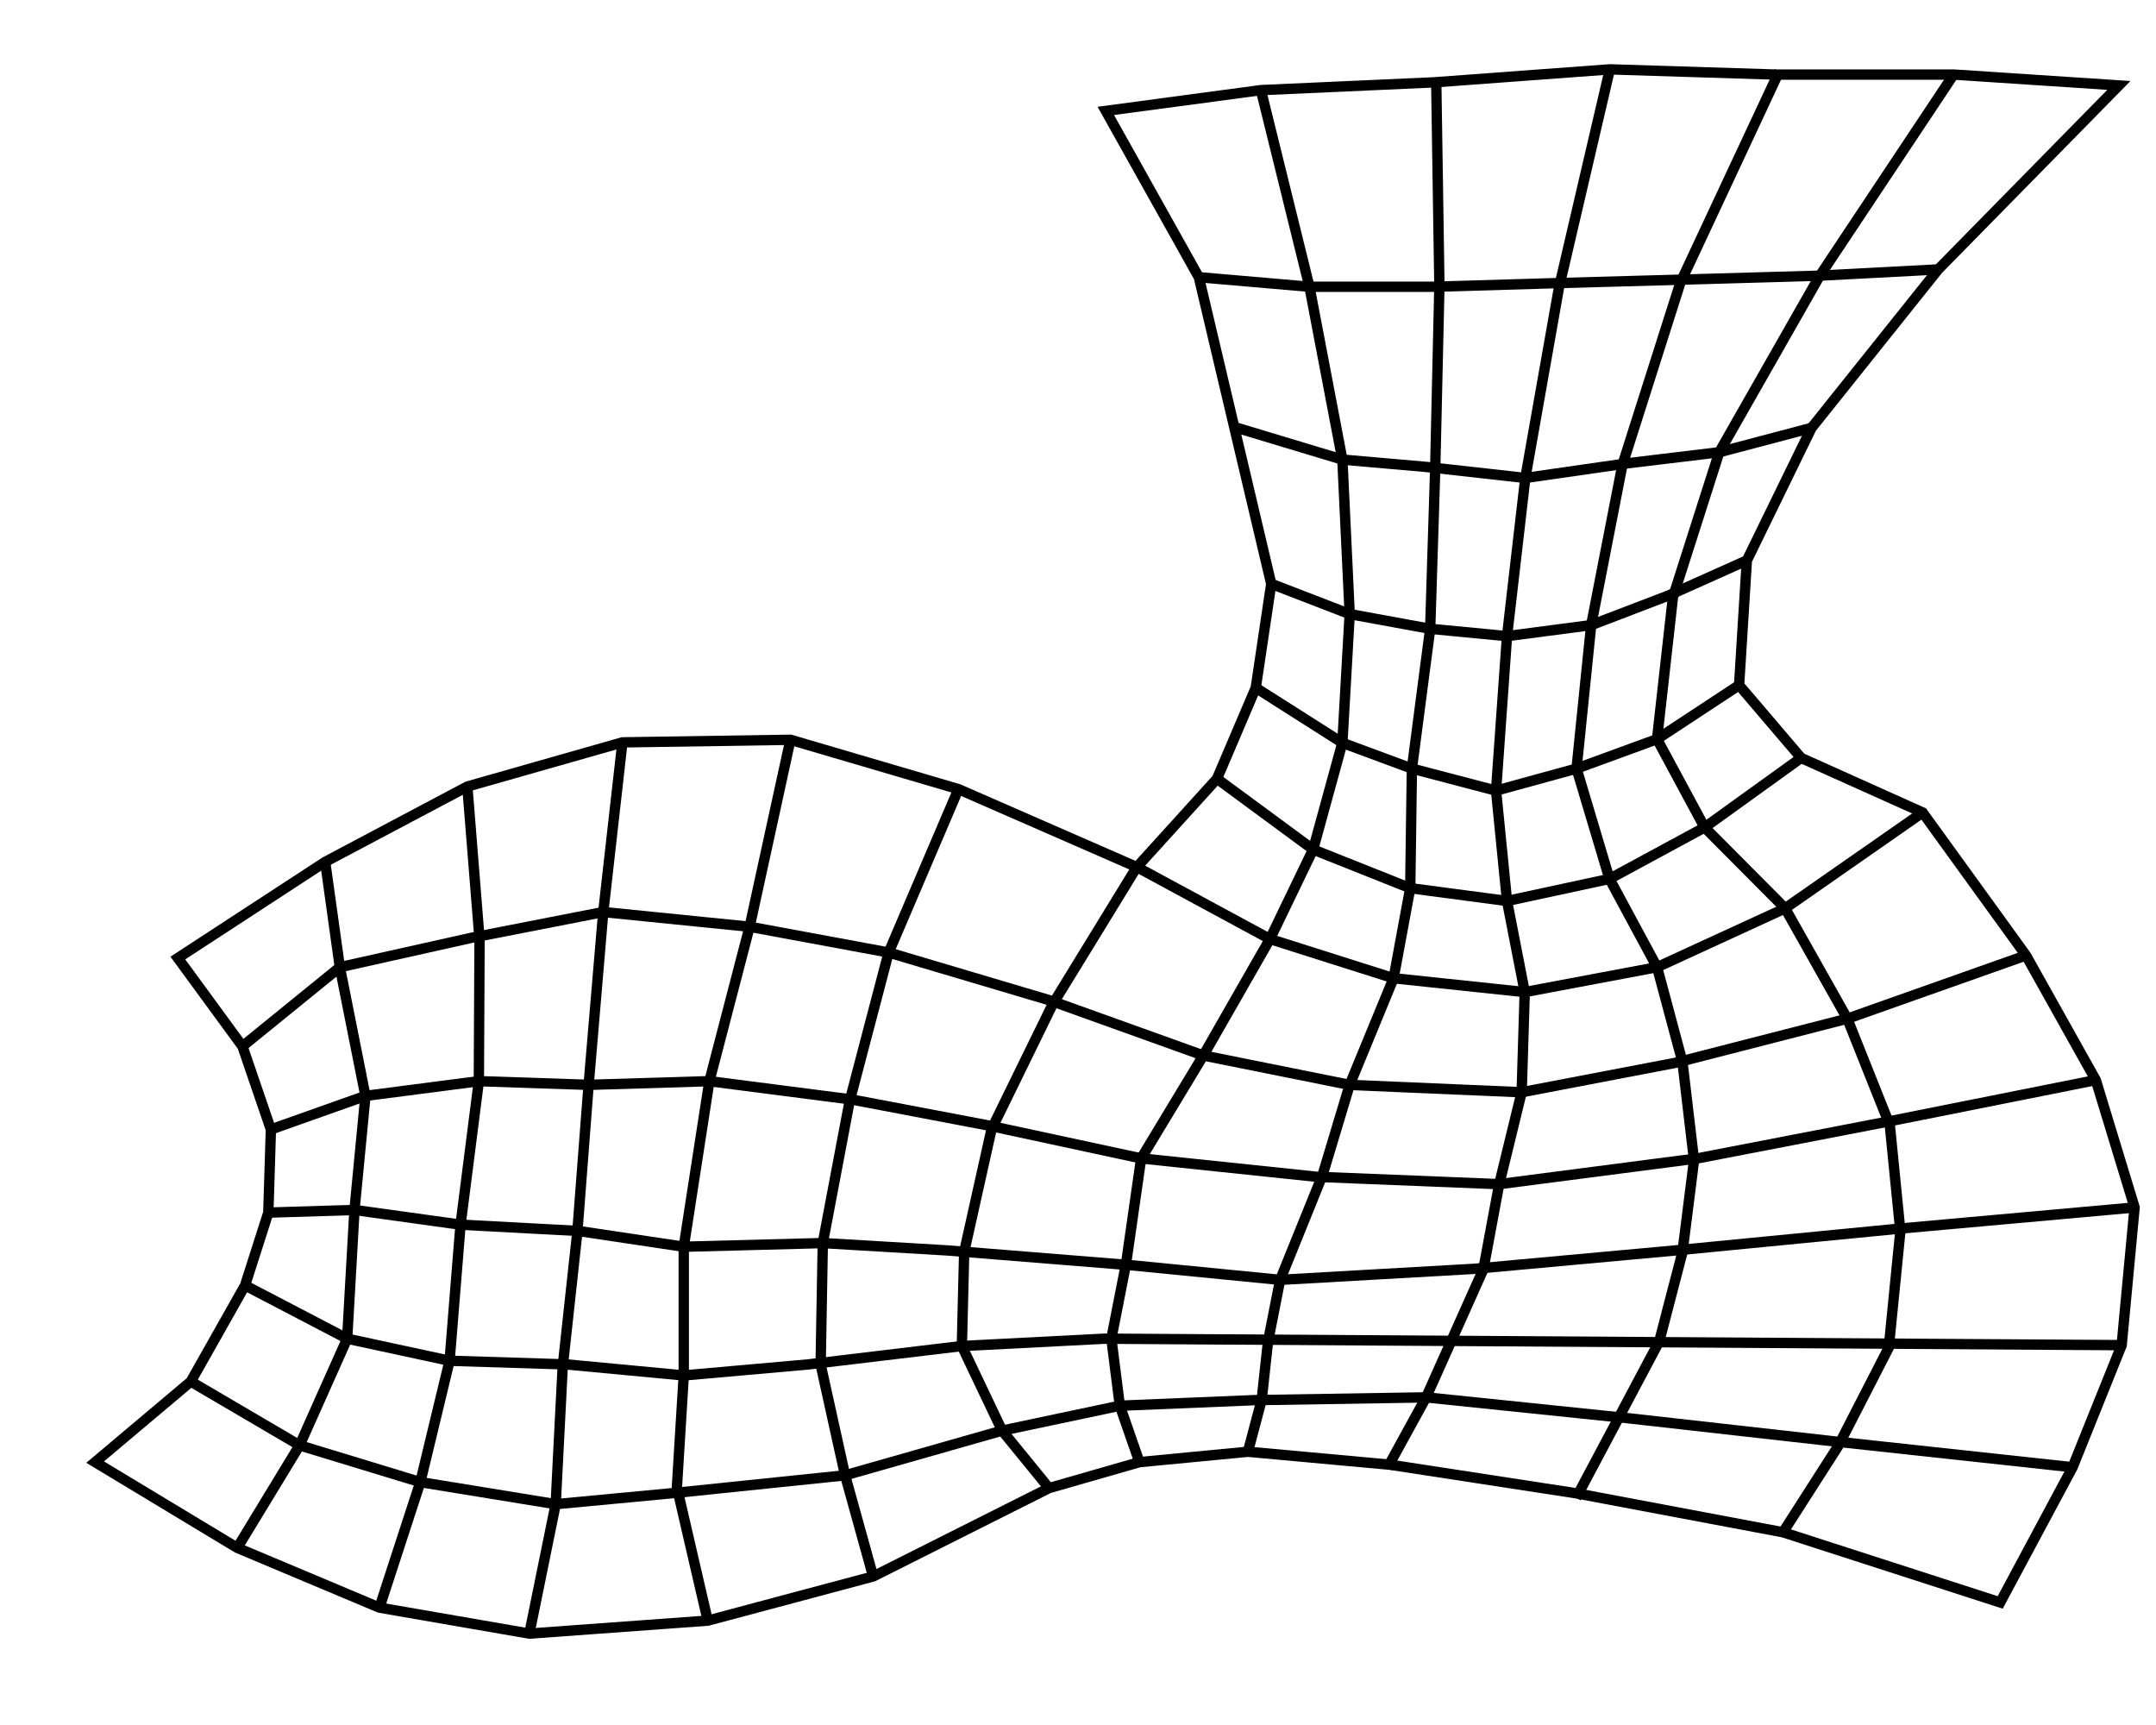 <?xml version="1.0" encoding="UTF-8" standalone="no"?>
<!DOCTYPE svg PUBLIC "-//W3C//DTD SVG 1.1//EN" "http://www.w3.org/Graphics/SVG/1.1/DTD/svg11.dtd">
<svg xmlns="http://www.w3.org/2000/svg" xmlns:xlink="http://www.w3.org/1999/xlink" version="1.1" 
   width="250"
   height="200"
   id="GUID-B11CF4EA-061E-40B0-AC2D-6E2FD4214B2A">
   <title>stpst-li mesh gen quad mesh</title>
  <defs>
     <g id="mesh">
        <path
           
           d="m 39.408,120.953 5.995,-0.803 6.694,-0.301 6.794,-0.502 6.394,0.201 h 6.894 l 6.386,0.42 -6.985,7.112 -4.896,6.126 -2.498,5.121 -0.3,4.82 2.398,2.812 4.696,2.109 3.996,5.523 2.698,4.82 1.499,4.921 -0.5,5.322 -1.898,4.72 -2.797,5.222 -8.392,-2.711 -7.993,-1.506 -7.194,-1.105 -5.495,-0.502 -4.196,0.402 -3.497,1.004 -6.794,3.414 -6.394,1.707 -6.894,0.502 -5.795,-1.004 -5.495,-2.31 -5.495,-3.314 3.697,-3.113 2.098,-3.716 0.899,-2.812 0.1,-3.213 -1.099,-3.213 -2.498,-3.414 5.695,-3.716 5.495,-2.912 5.995,-1.707 6.494,-0.1 6.494,1.908 6.894,3.013 3.097,-3.414 1.499,-3.515 0.599,-4.017 -1.399,-5.925 -1.399,-5.925 z"
           id="outer-boundary"
           
        />
        <path
           
           d="m 43.005,127.38 4.274,0.369 h 4.808 l 4.808,-0.142 5.091,-0.142 4.95,-0.142 4.642,-0.244"
           id="hoirz1"
        />
        <path
           
           d="m 44.309,133.15 4.243,1.279 3.253,0.284 3.818,0.426 3.96,-0.569 3.536,-0.426 3.565,-0.941"
           id="horiz2"
        />
        <path
           
           d="m 45.802,139.229 3.032,1.17 3.111,0.569 2.97,0.284 3.253,-0.426 2.97,-1.137 3.047,-1.364"
           id="hoirz3"
        />
        <path
           
           d="m 45.203,143.246 3.349,2.129 2.687,0.995 3.253,0.853 3.111,-0.853 3.111,-1.137 3.172,-2.087"
           id="hoirz4"
        />
        <path
           
           d="m 43.704,146.761 3.716,2.736 3.755,1.495 3.741,0.495 3.96,-0.853 3.677,-1.99 3.731,-2.687"
           id="horiz5"
           
        />
        <path
           
           d="m 40.607,150.175 5.146,2.783 4.779,1.515 5.069,0.535 5.114,-0.962 4.95,-2.274 5.315,-3.705"
           id="hoirz6"
           
        />
        <path
           
           d="m 6.038,157.104 3.764,-3.058 5.091,-1.137 5.091,-0.995 5.657,0.569 5.374,0.995 6.223,1.848 5.94,2.132 5.657,1.137 6.647,0.284 5.94,-1.137 6.647,-1.706 6.908,-2.446"
           id="hoirz8"
        />
        <path
           
           d="m 7.137,160.317 3.655,-1.297 4.384,-0.569 4.243,0.142 4.667,-0.142 5.516,0.711 5.233,0.995 5.94,1.279 6.788,0.711 7.052,0.284 7.657,-0.995 7.354,-1.421 8.049,-1.606"
           id="hoirz9"
           
        />
        <path
           
           d="m 7.037,163.531 3.33,-0.103 4.101,0.569 4.545,0.242 4.082,0.611 5.374,-0.142 4.808,0.284 7.071,0.569 5.798,0.569 7.495,-0.426 7.778,-0.711 8.768,-0.853 8.982,-0.808"
           id="horiz10"
           
        />
        <path
           
           d="m 6.138,166.343 3.947,2.06 3.96,0.853 4.526,0.142 4.526,0.426 4.808,-0.426 5.94,-0.711 5.516,-0.284 39.313,0.25"
           id="hoirz11"
        />
        <path
           
           d="m 4.04,170.058 4.206,2.467 4.667,1.421 5.233,0.853 4.526,-0.426 6.661,-0.689 6.068,-1.728 4.551,-0.962 5.196,-0.215 6.642,-0.108 7.821,0.808 8.142,0.915 9.023,0.978"
           id="horiz12"
           
        />
        <path
           
           d="m 9.235,149.974 0.567,4.072 0.99,4.975 -0.424,4.407 -0.283,4.975 -1.839,4.122 -2.408,3.96"
           id="vertical1"
        />
        <path
           
           d="m 14.73,147.062 0.472,5.896 -0.027,5.495 -0.707,5.544 -0.424,5.259 -1.131,4.691 -1.58,4.849"
           id="vertical2"
        />
        <path
           
           d="m 20.725,145.355 -0.741,6.559 -0.566,6.681 -0.438,5.71 -0.564,5.182 -0.271,5.313 -1.018,5"
           id="vertical3"
           
        />
        <path
           
           d="m 27.219,145.254 -1.578,7.228 -1.556,5.97 -0.99,6.397 v 4.975 l -0.265,4.322 1.192,5.151"
           id="vertical4"
        />
        <path
           
           d="m 33.713,147.162 -2.698,6.315 -1.508,5.745 -1.038,5.485 -0.083,4.699 0.945,4.278 1.084,3.906"
           id="vertical5"
           
        />
        <path
           
           d="m 40.607,150.175 -3.259,5.315 -2.357,4.82 -1.057,4.738 -0.09,3.639 1.556,3.269 1.811,2.219"
           id="vertical6"
        />
        <path
           
           d="m 45.403,120.149 1.876,7.599 1.273,6.681 0.283,5.97 -0.283,4.975 -1.131,4.122 -1.668,3.461 -2.575,4.5 -2.404,3.98 -0.582,4.06 -0.569,2.9 0.327,2.597 0.757,2.177"
           id="vertical7"
           
        />
        <path
           
           d="m 52.18,119.834 0.122,7.883 -0.163,7.107 -0.193,6.145 -0.707,5.402 -0.064,4.622 -0.644,3.48 -1.697,4.122 -1.044,3.472 -1.643,4.062 -0.47,2.391 -0.244,2.246 -0.531,2.004"
           id="vertical8"
           
        />
        <path
           
           d="m 58.891,119.346 -1.964,8.42 -1.304,7.374 -0.707,6.112 -0.424,5.97 0.424,4.264 0.685,3.52 -0.119,3.871 -0.868,3.554 -0.612,3.288 -2.213,4.95 -1.497,2.728"
           id="vertical9"
           
        />
        <path
           
           d="m 65.439,119.42 -3.825,8.18 -2.238,7.035 -1.207,6.19 -0.566,5.544 1.273,4.264 1.839,3.412 0.981,3.659 0.448,3.804 -0.448,3.558 -0.895,3.436 -1.628,3.068 -1.587,2.986"
           id="vertical10"
        />
        <path
           d="m 72.179,119.547 -5.193,7.808 -3.867,6.79 -1.79,5.603 -0.615,5.484 1.839,3.412 3.111,3.127 2.404,4.264 1.644,4.123 0.407,4.09 -0.448,4.499 -1.953,3.804 -2.134,3.331"
           id="vertical11"
        />
        
     </g>
  </defs>
   <style type="text/css">
      .structure {
      stroke: black;
      stroke-width: 0.4px;
      fill: none;
      }
   </style>
  <g transform="translate(0,0)">
     <g class="structure">
        <use xlink:href="#mesh" transform="translate(10,-350) scale(3,3)"/>
     </g>
  </g>
</svg>
